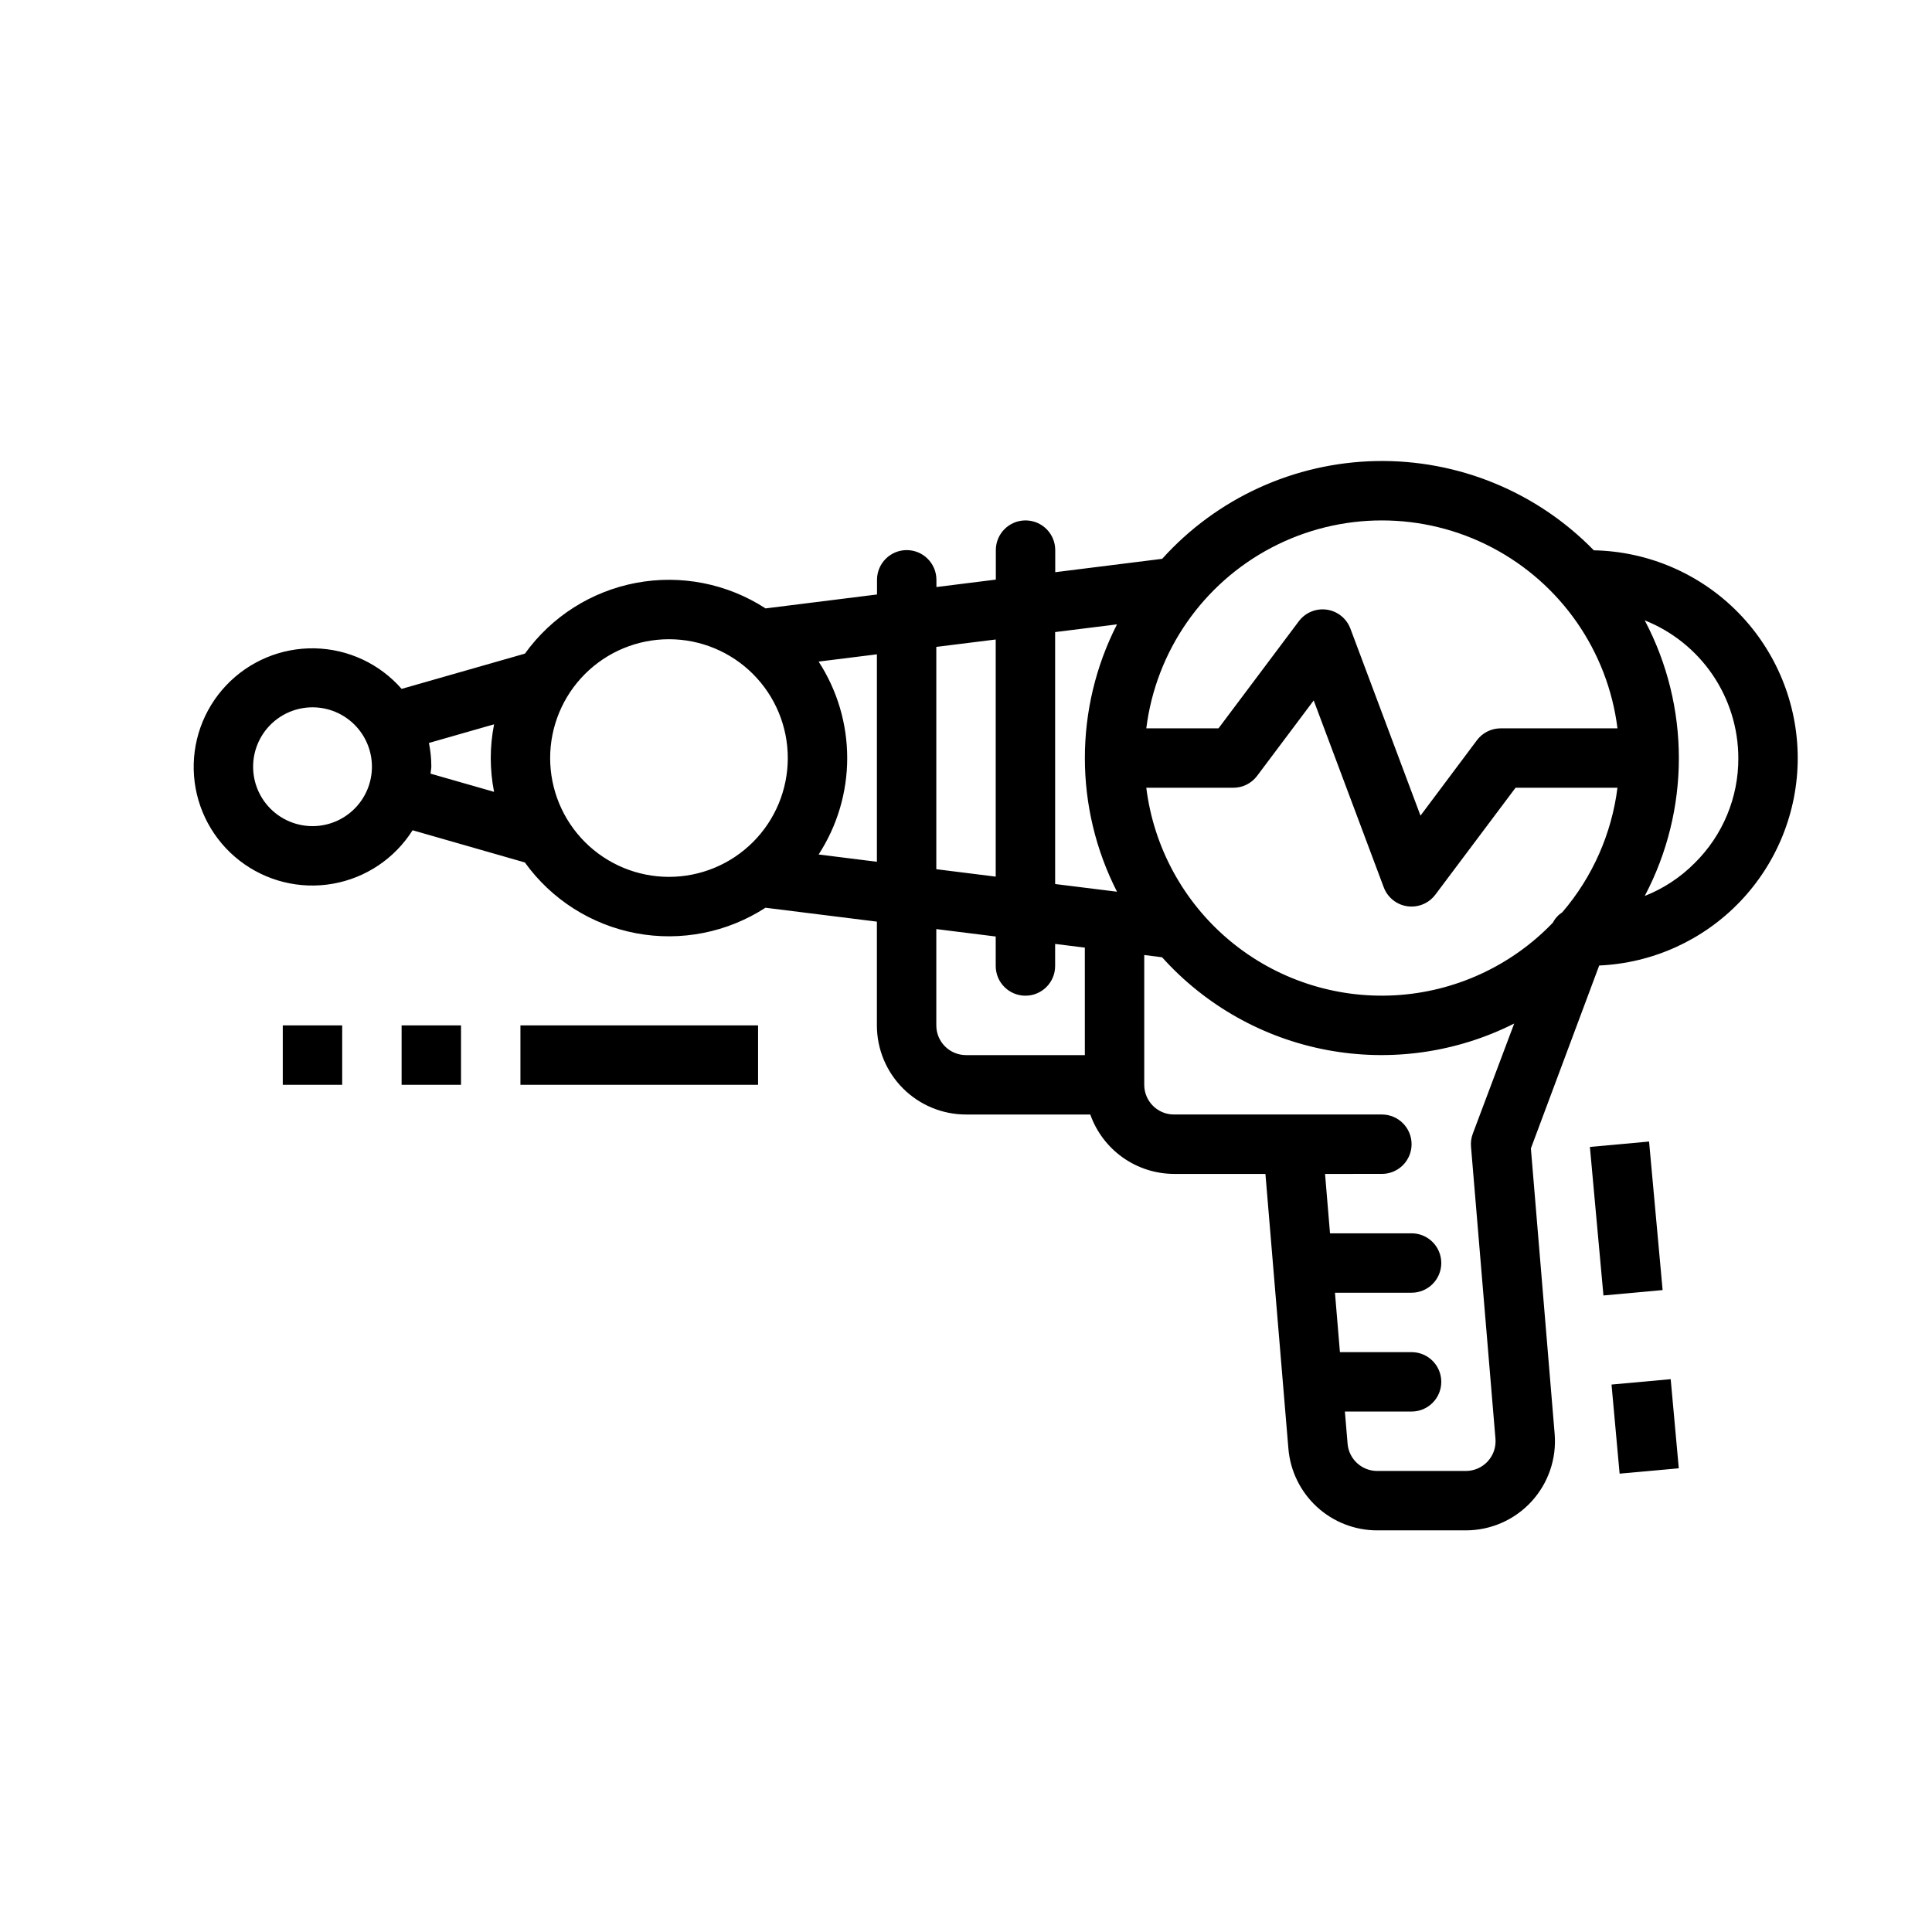 <?xml version="1.0" encoding="UTF-8"?>
<!-- Uploaded to: SVG Repo, www.svgrepo.com, Generator: SVG Repo Mixer Tools -->
<svg fill="#000000" width="800px" height="800px" version="1.1" viewBox="144 144 512 512" xmlns="http://www.w3.org/2000/svg">
 <g>
  <path d="m566.38 289.84c-15.133-15.52-36.012-24.082-57.684-23.656-21.672 0.43-42.199 9.805-56.707 25.91l-28.34 3.543v-5.852c0-4.348-3.523-7.871-7.871-7.871-4.348 0-7.871 3.523-7.871 7.871v7.816l-15.742 1.969-0.004-1.91c0-4.348-3.523-7.875-7.871-7.875s-7.871 3.527-7.871 7.875v3.883l-29.543 3.691v-0.004c-10.133-6.574-22.41-9-34.281-6.766-11.875 2.231-22.43 8.949-29.484 18.754l-32.676 9.344c-5.832-6.672-14.211-10.578-23.07-10.746-8.863-0.168-17.383 3.41-23.465 9.859-6.082 6.445-9.16 15.16-8.477 24 0.688 8.836 5.07 16.973 12.074 22.406 7.004 5.43 15.973 7.656 24.703 6.121 8.73-1.535 16.406-6.68 21.141-14.176l29.758 8.535h-0.004c7.055 9.805 17.609 16.523 29.48 18.758 11.875 2.234 24.148-0.188 34.285-6.762l29.527 3.684v27.496c0 6.266 2.488 12.27 6.918 16.699 4.426 4.43 10.434 6.918 16.699 6.918h32.938-0.004c1.625 4.59 4.625 8.562 8.594 11.383 3.965 2.816 8.707 4.34 13.574 4.359h24.246l6.086 72.793c0.488 5.902 3.176 11.406 7.531 15.422 4.356 4.016 10.059 6.246 15.984 6.25h23.539-0.004c6.606-0.008 12.906-2.781 17.371-7.644 4.469-4.867 6.691-11.383 6.137-17.961l-6.297-75.617 18.105-48.469-0.004-0.004c14.164-0.625 27.535-6.691 37.336-16.934 9.801-10.242 15.277-23.867 15.281-38.043-0.012-14.422-5.676-28.266-15.781-38.559-10.102-10.293-23.84-16.211-38.258-16.492zm-339.56 73.094c-4.176 0-8.18-1.66-11.133-4.613-2.949-2.949-4.609-6.957-4.609-11.133 0-4.176 1.66-8.18 4.609-11.133 2.953-2.949 6.957-4.609 11.133-4.609s8.18 1.66 11.133 4.609c2.953 2.953 4.613 6.957 4.613 11.133 0 4.176-1.66 8.184-4.613 11.133-2.953 2.953-6.957 4.613-11.133 4.613zm48.105-9.086-16.809-4.816c0-0.621 0.188-1.211 0.188-1.844h0.004c0-2.113-0.215-4.223-0.637-6.297l17.262-4.938 0.004 0.004c-0.582 2.941-0.879 5.934-0.883 8.934 0.004 3.008 0.297 6.008 0.875 8.957zm46.359 22.531c-8.352 0-16.359-3.316-22.266-9.223-5.902-5.906-9.223-13.914-9.223-22.266 0-8.352 3.32-16.359 9.223-22.266 5.906-5.906 13.914-9.223 22.266-9.223 8.352 0 16.359 3.316 22.266 9.223s9.223 13.914 9.223 22.266c0 8.352-3.316 16.359-9.223 22.266s-13.914 9.223-22.266 9.223zm55.105-4-15.445-1.93c4.941-7.606 7.574-16.484 7.574-25.559s-2.633-17.953-7.574-25.562l15.445-1.926zm15.742-56.945 15.742-1.961v62.844l-15.742-1.969zm39.363 108.18h-31.488c-4.348 0-7.875-3.523-7.875-7.871v-25.527l15.742 1.969 0.004 7.816c0 4.348 3.523 7.871 7.871 7.871 4.348 0 7.871-3.523 7.871-7.871v-5.848l7.871 0.977zm-7.871-45.336-0.004-66.77 16.398-2.047c-11.355 22.254-11.355 48.598 0 70.852zm116.69 147c0.188 2.195-0.551 4.363-2.039 5.988-1.484 1.621-3.586 2.547-5.785 2.555h-23.535c-4.078-0.012-7.473-3.129-7.828-7.188l-0.715-8.559h17.672c4.348 0 7.871-3.523 7.871-7.871 0-4.348-3.523-7.871-7.871-7.871h-18.988l-1.316-15.742 20.305-0.004c4.348 0 7.871-3.523 7.871-7.871s-3.523-7.871-7.871-7.871h-21.617l-1.316-15.742 15.062-0.004c4.348 0 7.871-3.523 7.871-7.871 0-4.348-3.523-7.871-7.871-7.871h-55.105c-4.348 0-7.871-3.523-7.871-7.871v-34.395l4.723 0.598c11.469 12.766 26.82 21.398 43.688 24.574 16.863 3.172 34.305 0.711 49.629-7.012l-10.98 29.215c-0.406 1.09-0.566 2.258-0.465 3.414zm17.734-139.54h0.004c-1.082 0.707-1.961 1.676-2.559 2.816-11.031 11.48-26.008 18.348-41.902 19.215-15.895 0.867-31.531-4.328-43.746-14.535-12.211-10.211-20.098-24.676-22.066-40.473h23.074c2.477 0 4.809-1.164 6.297-3.148l14.996-19.988 18.562 49.523c1.012 2.691 3.41 4.617 6.258 5.023 0.371 0.055 0.742 0.078 1.117 0.078 2.481 0 4.812-1.168 6.297-3.148l21.258-28.34h27.008c-1.535 12.184-6.609 23.648-14.594 32.977zm-16.348-48.719c-2.477 0-4.812 1.164-6.297 3.148l-14.957 19.984-18.562-49.523v0.004c-1.004-2.715-3.41-4.66-6.273-5.066s-5.719 0.789-7.441 3.113l-21.254 28.34h-19.137c2.562-20.465 14.992-38.371 33.262-47.93 18.273-9.562 40.07-9.562 58.344 0 18.27 9.559 30.699 27.465 33.262 47.93zm51.406 35.707h-0.004c-3.758 3.789-8.266 6.758-13.23 8.715 12.059-22.852 12.059-50.188 0-73.039 7.305 2.91 13.574 7.938 17.996 14.441 4.418 6.504 6.793 14.184 6.809 22.047 0.047 10.457-4.125 20.492-11.574 27.836z"/>
  <path d="m571.07 510.92 15.68-1.426 2.144 23.613-15.68 1.426z"/>
  <path d="m565.34 447.95 15.68-1.43 3.59 39.363-15.68 1.43z"/>
  <path d="m281.92 415.74h62.977v15.742h-62.977z"/>
  <path d="m250.43 415.74h15.742v15.742h-15.742z"/>
  <path d="m218.94 415.74h15.742v15.742h-15.742z"/>
 </g>
</svg>